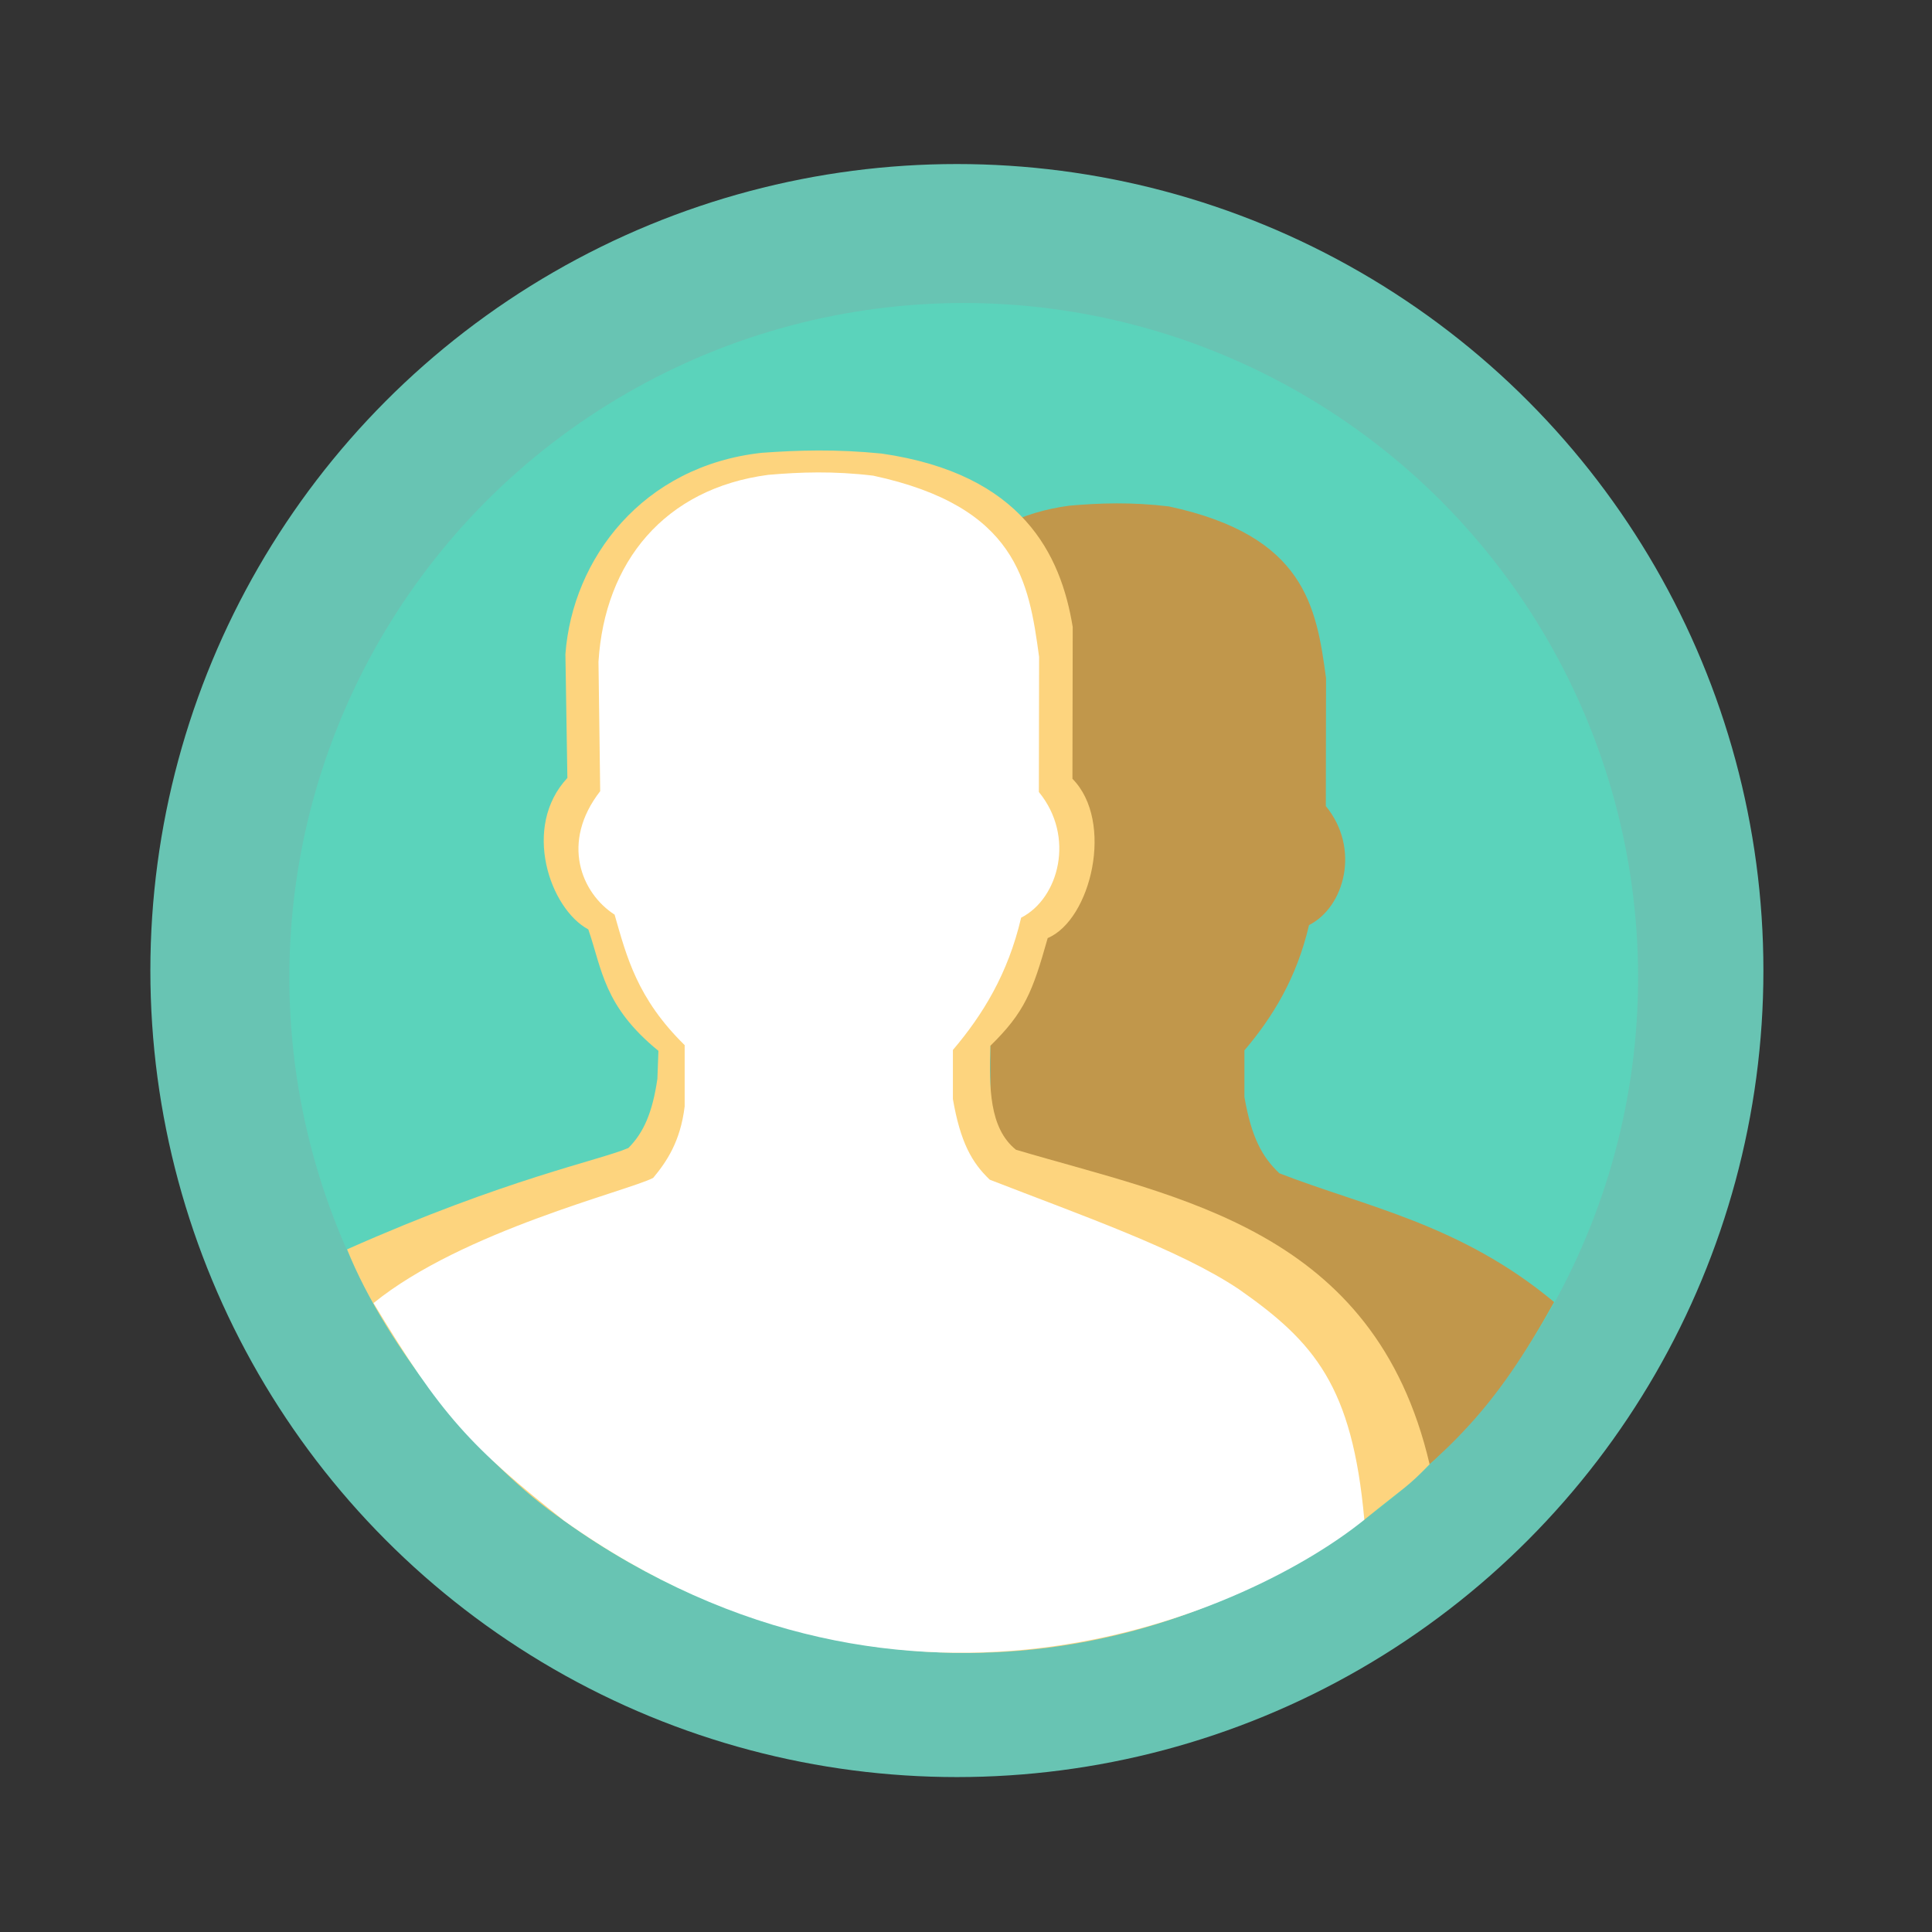 <svg xmlns:dc="http://purl.org/dc/elements/1.1/" xmlns:cc="http://creativecommons.org/ns#" xmlns:rdf="http://www.w3.org/1999/02/22-rdf-syntax-ns#" xmlns:svg="http://www.w3.org/2000/svg" xmlns="http://www.w3.org/2000/svg" version="1.1" width="250" height="250" viewBox="0 0 700 700">
  <rect x="0" y="0" width="700" height="700" fill="#333333" stroke="none"/>
  <circle style="fill:#68c4b3;fill-opacity:1;stroke-width:1;stroke-miterlimit:4;stroke-dasharray:none;stroke-opacity:1" id="path825" cx="346.698" cy="351.651" r="292.217"/>
  <circle style="fill:#5bd3bb;fill-opacity:1;stroke-width:1;stroke-miterlimit:4;stroke-dasharray:none;stroke-opacity:1" id="path825-7" cx="349.175" cy="354.127" r="244.34"/>
  <path style="fill:#c1974b;stroke-width:.947px;stroke-linecap:butt;stroke-linejoin:miter;stroke-opacity:1" d="m 358.821,378.92 c -16.294,-15.962 -19.912,-30.339 -24.049,-44.781 -11.45,-7.385 -18.596,-24.814 -4.942,-42.374 l -0.586,-44.423 c 2.124,-34.236 22.668,-59.448 58.245,-64.131 11.025,-0.953 22.405,-1.356 36.016,0.276 49.355,10.607 53.43,36.308 56.944,62.196 l -0.081,46.372 c 12.565,15.3 6.856,36.551 -6.081,43.122 -4.52,19.315 -13.19,33.348 -23.415,45.401 v 16.862 c 2.562,14.731 6.444,21.752 12.648,27.656 31.23,12.154 65.582,18.346 99.571,46.664 -22.202,39.858 -36.727,52.54 -68.77,78.868 l -278.593,0.465 c 4.06,-43.317 17.517,-71.821 49.662,-91.734 47.725,-25.497 73.863,-30.352 82.618,-34.877 4.543,-5.467 9.351,-12.413 10.814,-24.554 z"/>
  <path style="fill:#fdd47e;stroke-width:1.05px;stroke-linecap:butt;stroke-linejoin:miter;stroke-opacity:1" d="m 238.558,380.738 c -19.808,-16.124 -20.376,-29.41 -25.406,-43.999 -13.919,-7.46 -24.179,-37.127 -7.581,-54.865 l -0.713,-44.876 c 2.581,-34.585 27.926,-68.21 71.174,-72.941 13.403,-0.963 26.865,-1.37 43.411,0.279 51.098,7.379 64.951,36.678 69.222,62.829 l -0.099,55.001 c 15.274,15.455 6.761,51.08 -8.966,57.719 -5.494,19.512 -8.351,26.859 -20.781,39.035 -0.418,14.843 -0.503,29.765 9.266,37.643 58.727,17.468 129.962,28.637 149.889,113.969 -8.254,8.528 -8.44,7.762 -23.655,20.096 -106.54,76.058 -219.406,51.402 -289.981,0.327 -29.546,-20.03 -64.273,-62.61 -78.586,-98.297 58.015,-25.757 91.272,-32.144 101.915,-36.715 5.523,-5.523 8.741,-12.831 10.519,-25.096 z"/>
  <path style="fill:#fff;stroke-width:1px;stroke-linecap:butt;stroke-linejoin:miter;stroke-opacity:1" d="m 248.071,378.675 c -17.203,-16.852 -21.023,-32.032 -25.391,-47.279 -12.089,-7.797 -19.634,-26.199 -5.218,-44.738 l -0.619,-46.902 c 2.242,-36.146 23.933,-62.765 61.495,-67.709 11.641,-1.006 23.655,-1.432 38.026,0.292 52.108,11.199 56.412,38.334 60.121,65.666 l -0.086,48.96 c 13.266,16.153 7.239,38.59 -6.421,45.528 -4.772,20.393 -13.926,35.208 -24.722,47.934 v 17.803 c 2.705,15.553 6.803,22.965 13.354,29.199 32.973,12.832 68.759,25.28 90.252,39.677 27.448,19.182 41.122,35.176 45.458,83.523 -40.355,32.732 -164.443,89.593 -289.981,0.327 -33.717,-26.64 -44.546,-38.151 -69.002,-78.825 32.22,-26.178 92.073,-40.573 101.316,-45.35 4.797,-5.772 9.873,-13.105 11.417,-25.924 z"/>
</svg>
